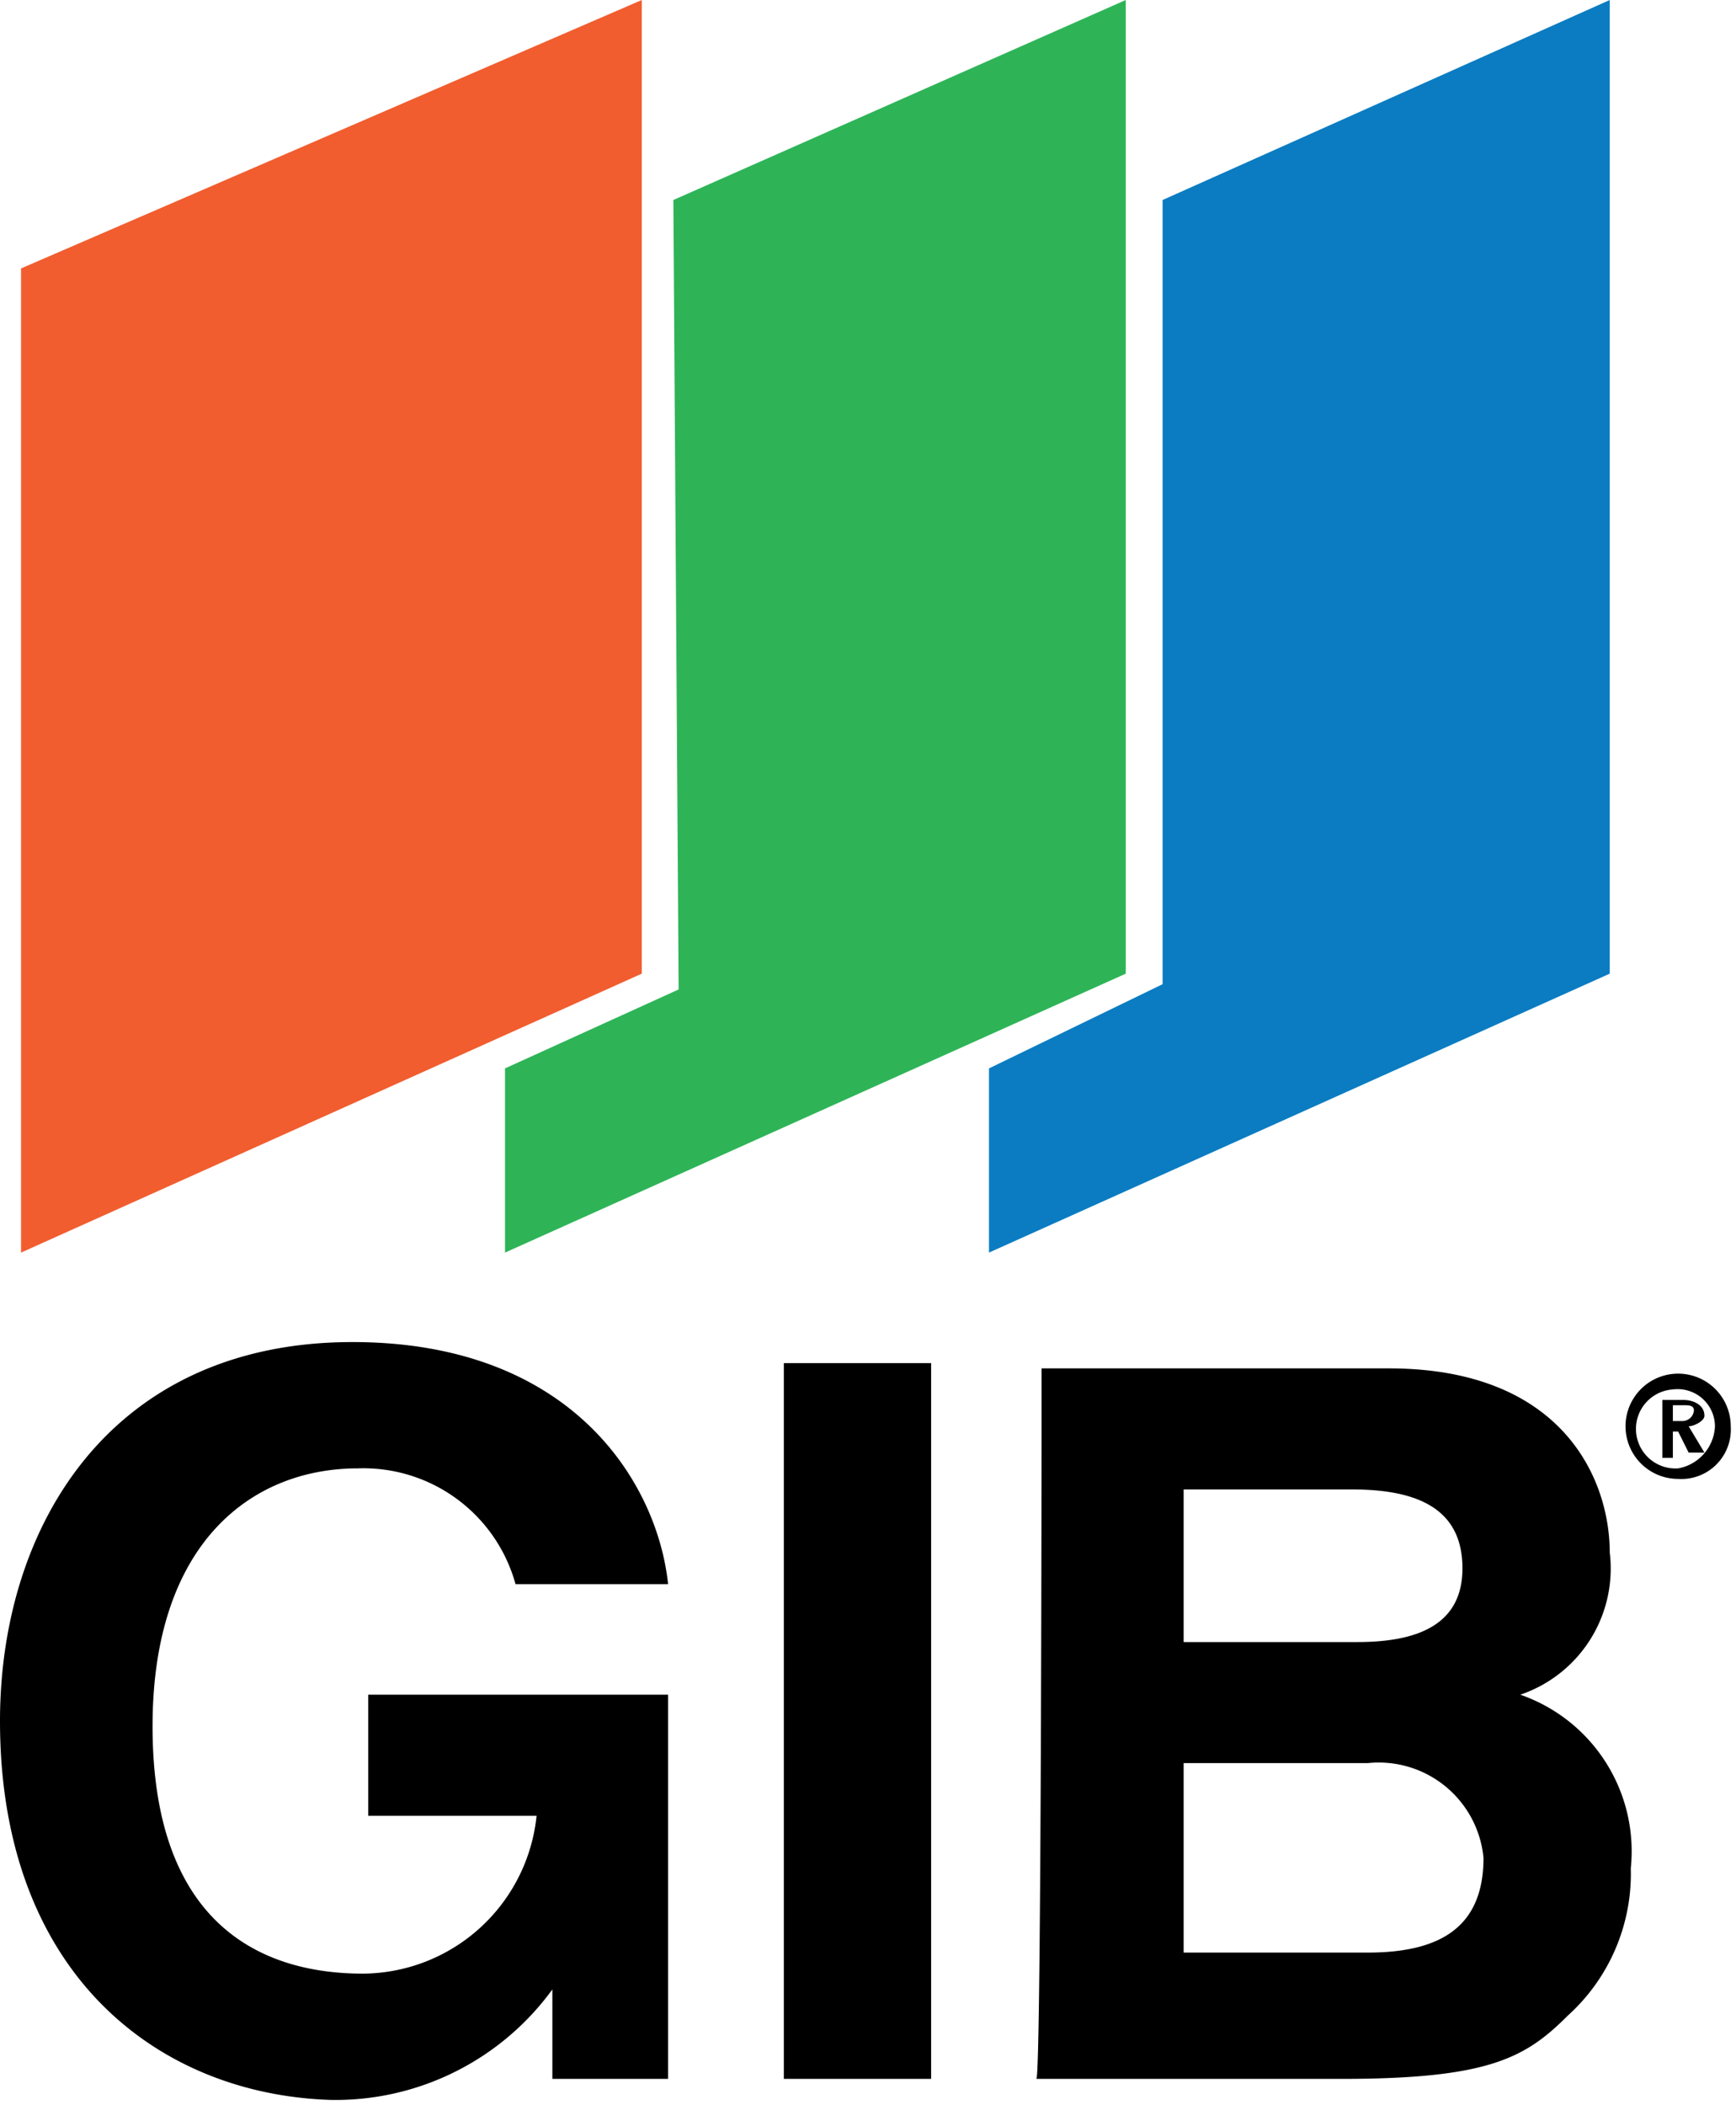 <svg id="Layer_1" data-name="Layer 1" xmlns="http://www.w3.org/2000/svg" viewBox="0 0 33 40"><defs><style>.cls-1{fill:#0b7cc1;}.cls-2{fill:#2eb457;}.cls-3{fill:#f15d2f;}</style></defs><path d="M32.6,27.1a.85.85,0,0,1-.7.8h0a.75.75,0,0,1-.1-1.5.71.71,0,0,1,.8.7Zm.3,0a1,1,0,1,0-1,1h0a.94.94,0,0,0,1-1ZM31.8,27v-.3H32c.1,0,.2,0,.2.1a.22.22,0,0,1-.2.2Zm0,.2h.1l.2.4h.3l-.3-.5c.1,0,.3-.1.3-.2h0c0-.2-.2-.3-.4-.3h-.4v1.1h.2ZM7,32.2h5.7v7.3H10.5V37.8a5.1,5.1,0,0,1-4.2,2.1C3,39.8,0,37.5,0,32.7c0-3.7,2.1-7.2,6.7-7.2,4.2,0,5.8,2.7,6,4.6H9.8a3,3,0,0,0-3-2.2c-2,0-3.9,1.4-3.9,4.9,0,3.7,2,4.7,4,4.7a3.34,3.34,0,0,0,3.3-3H7Zm10.7,7.3H14.9V25.9h2.8V39.5Zm4.8-8.3h3.3c1.1,0,2-.3,2-1.4s-.8-1.5-2.1-1.5H22.5Zm0,5.9H26c1.4,0,2.2-.5,2.2-1.8A2,2,0,0,0,26,33.5H22.5ZM19.8,26h6.6c3.3,0,4.2,2.1,4.2,3.5a2.53,2.53,0,0,1-1.7,2.7A3.15,3.15,0,0,1,31,35.5a3.63,3.63,0,0,1-1.2,2.8c-.8.8-1.5,1.2-4.3,1.2H19.7C19.8,39.5,19.8,26,19.8,26Z"/><polygon class="cls-1" points="22.1 3.8 30.6 0 30.6 18.5 18.8 23.8 18.8 20.3 22.1 18.7 22.1 3.8"/><path class="cls-2" d="M12.8,3.8,21.4,0V18.5L9.6,23.8V20.3l3.3-1.5Z"/><path class="cls-3" d="M12.2,0V18.5L.4,23.8V5.1Z"/></svg>